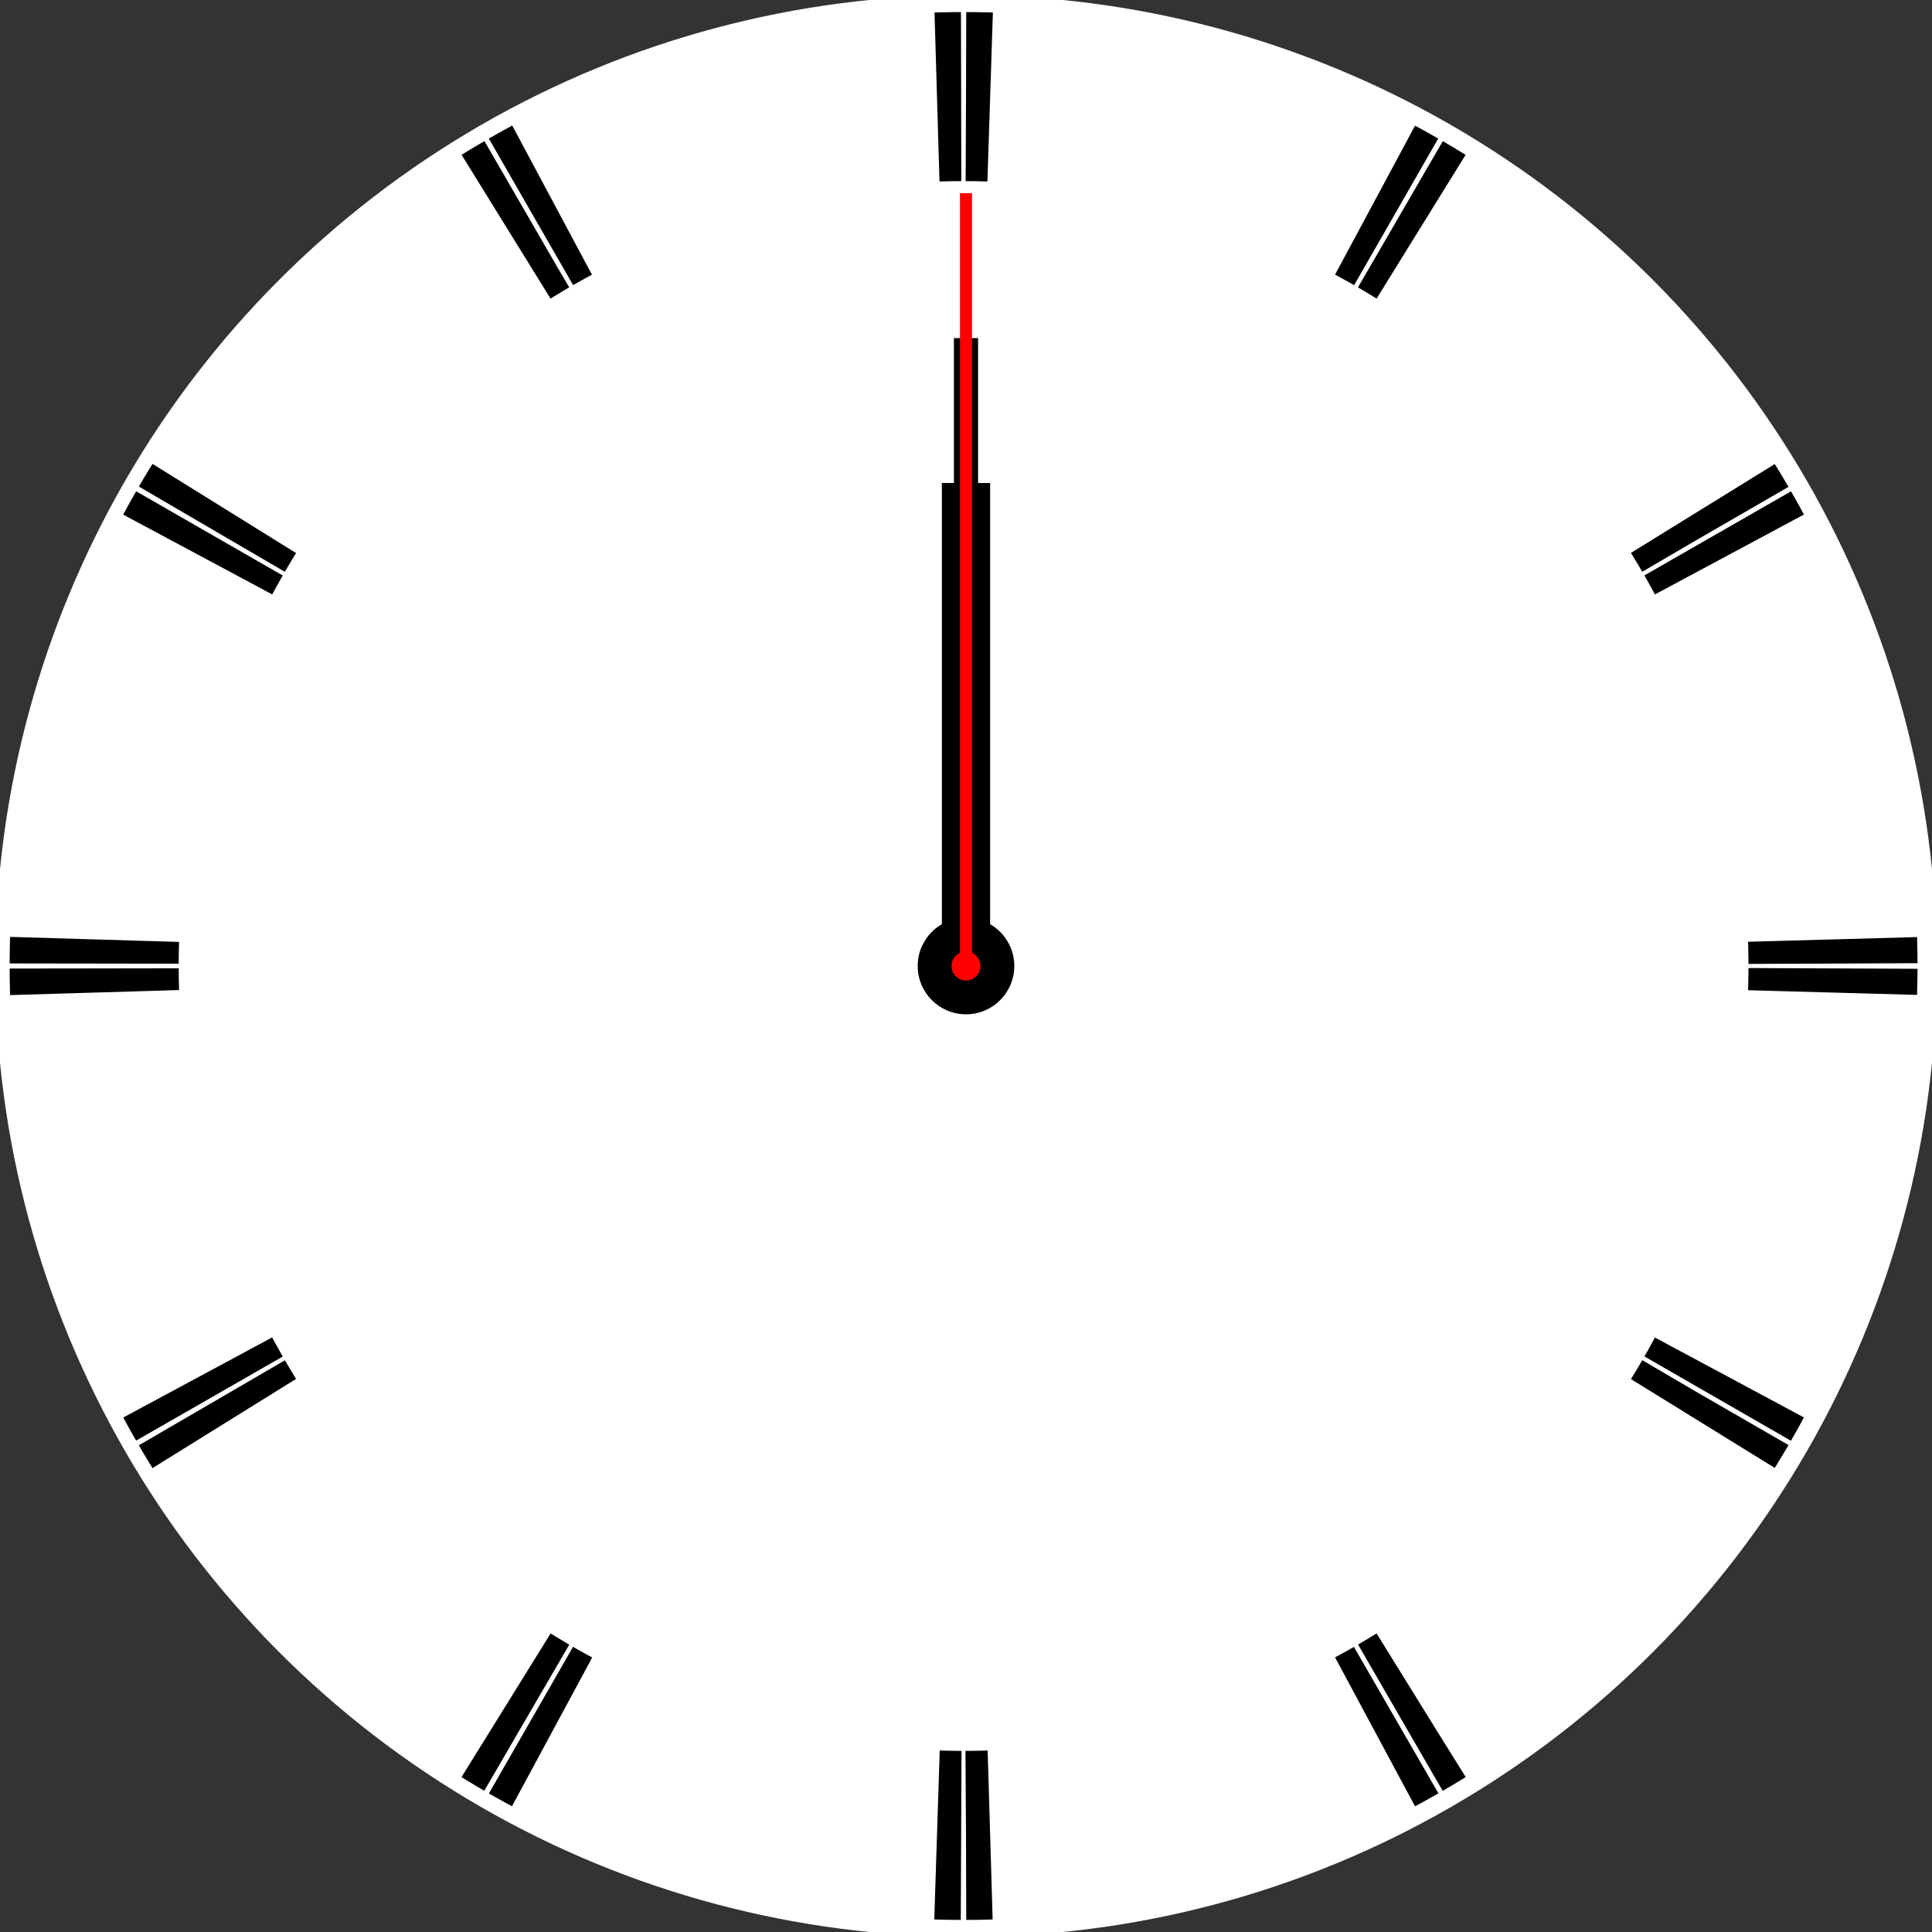 <svg height="400" width="400" id="clock" xmlns="http://www.w3.org/2000/svg">
	<rect width="100%" height="100%" fill="#333333" stroke="none"/>
	<circle style="fill:#000" r="200" cy="200" cx="200"></circle>
	<circle style="fill:#fff" r="201" cy="200" cx="200"></circle>
	<path style="fill:none" d="M200 20a180 180-90 1 1-1 0M200 380a180 180 90 1 0-1 0" stroke-width="35" stroke-dasharray="5, 89.248" stroke="#000"></path>
	<circle style="fill:#000" r="10" cy="200" cx="200"></circle>
	<path d="M200 70v260" stroke-width="5" stroke-dasharray="130, 130" stroke="#000" id="minuteHand"></path>
	<path d="M200 100v200" stroke-width="10" stroke-dasharray="100, 100" stroke="#000" id="hourHand"></path>
	<path d="M200 40v320" stroke-width="2.5" stroke-dasharray="160, 160" stroke="red" id="secondHand"></path>
	<circle style="fill:red" r="3" cy="200" cx="200"></circle>
	
</svg>